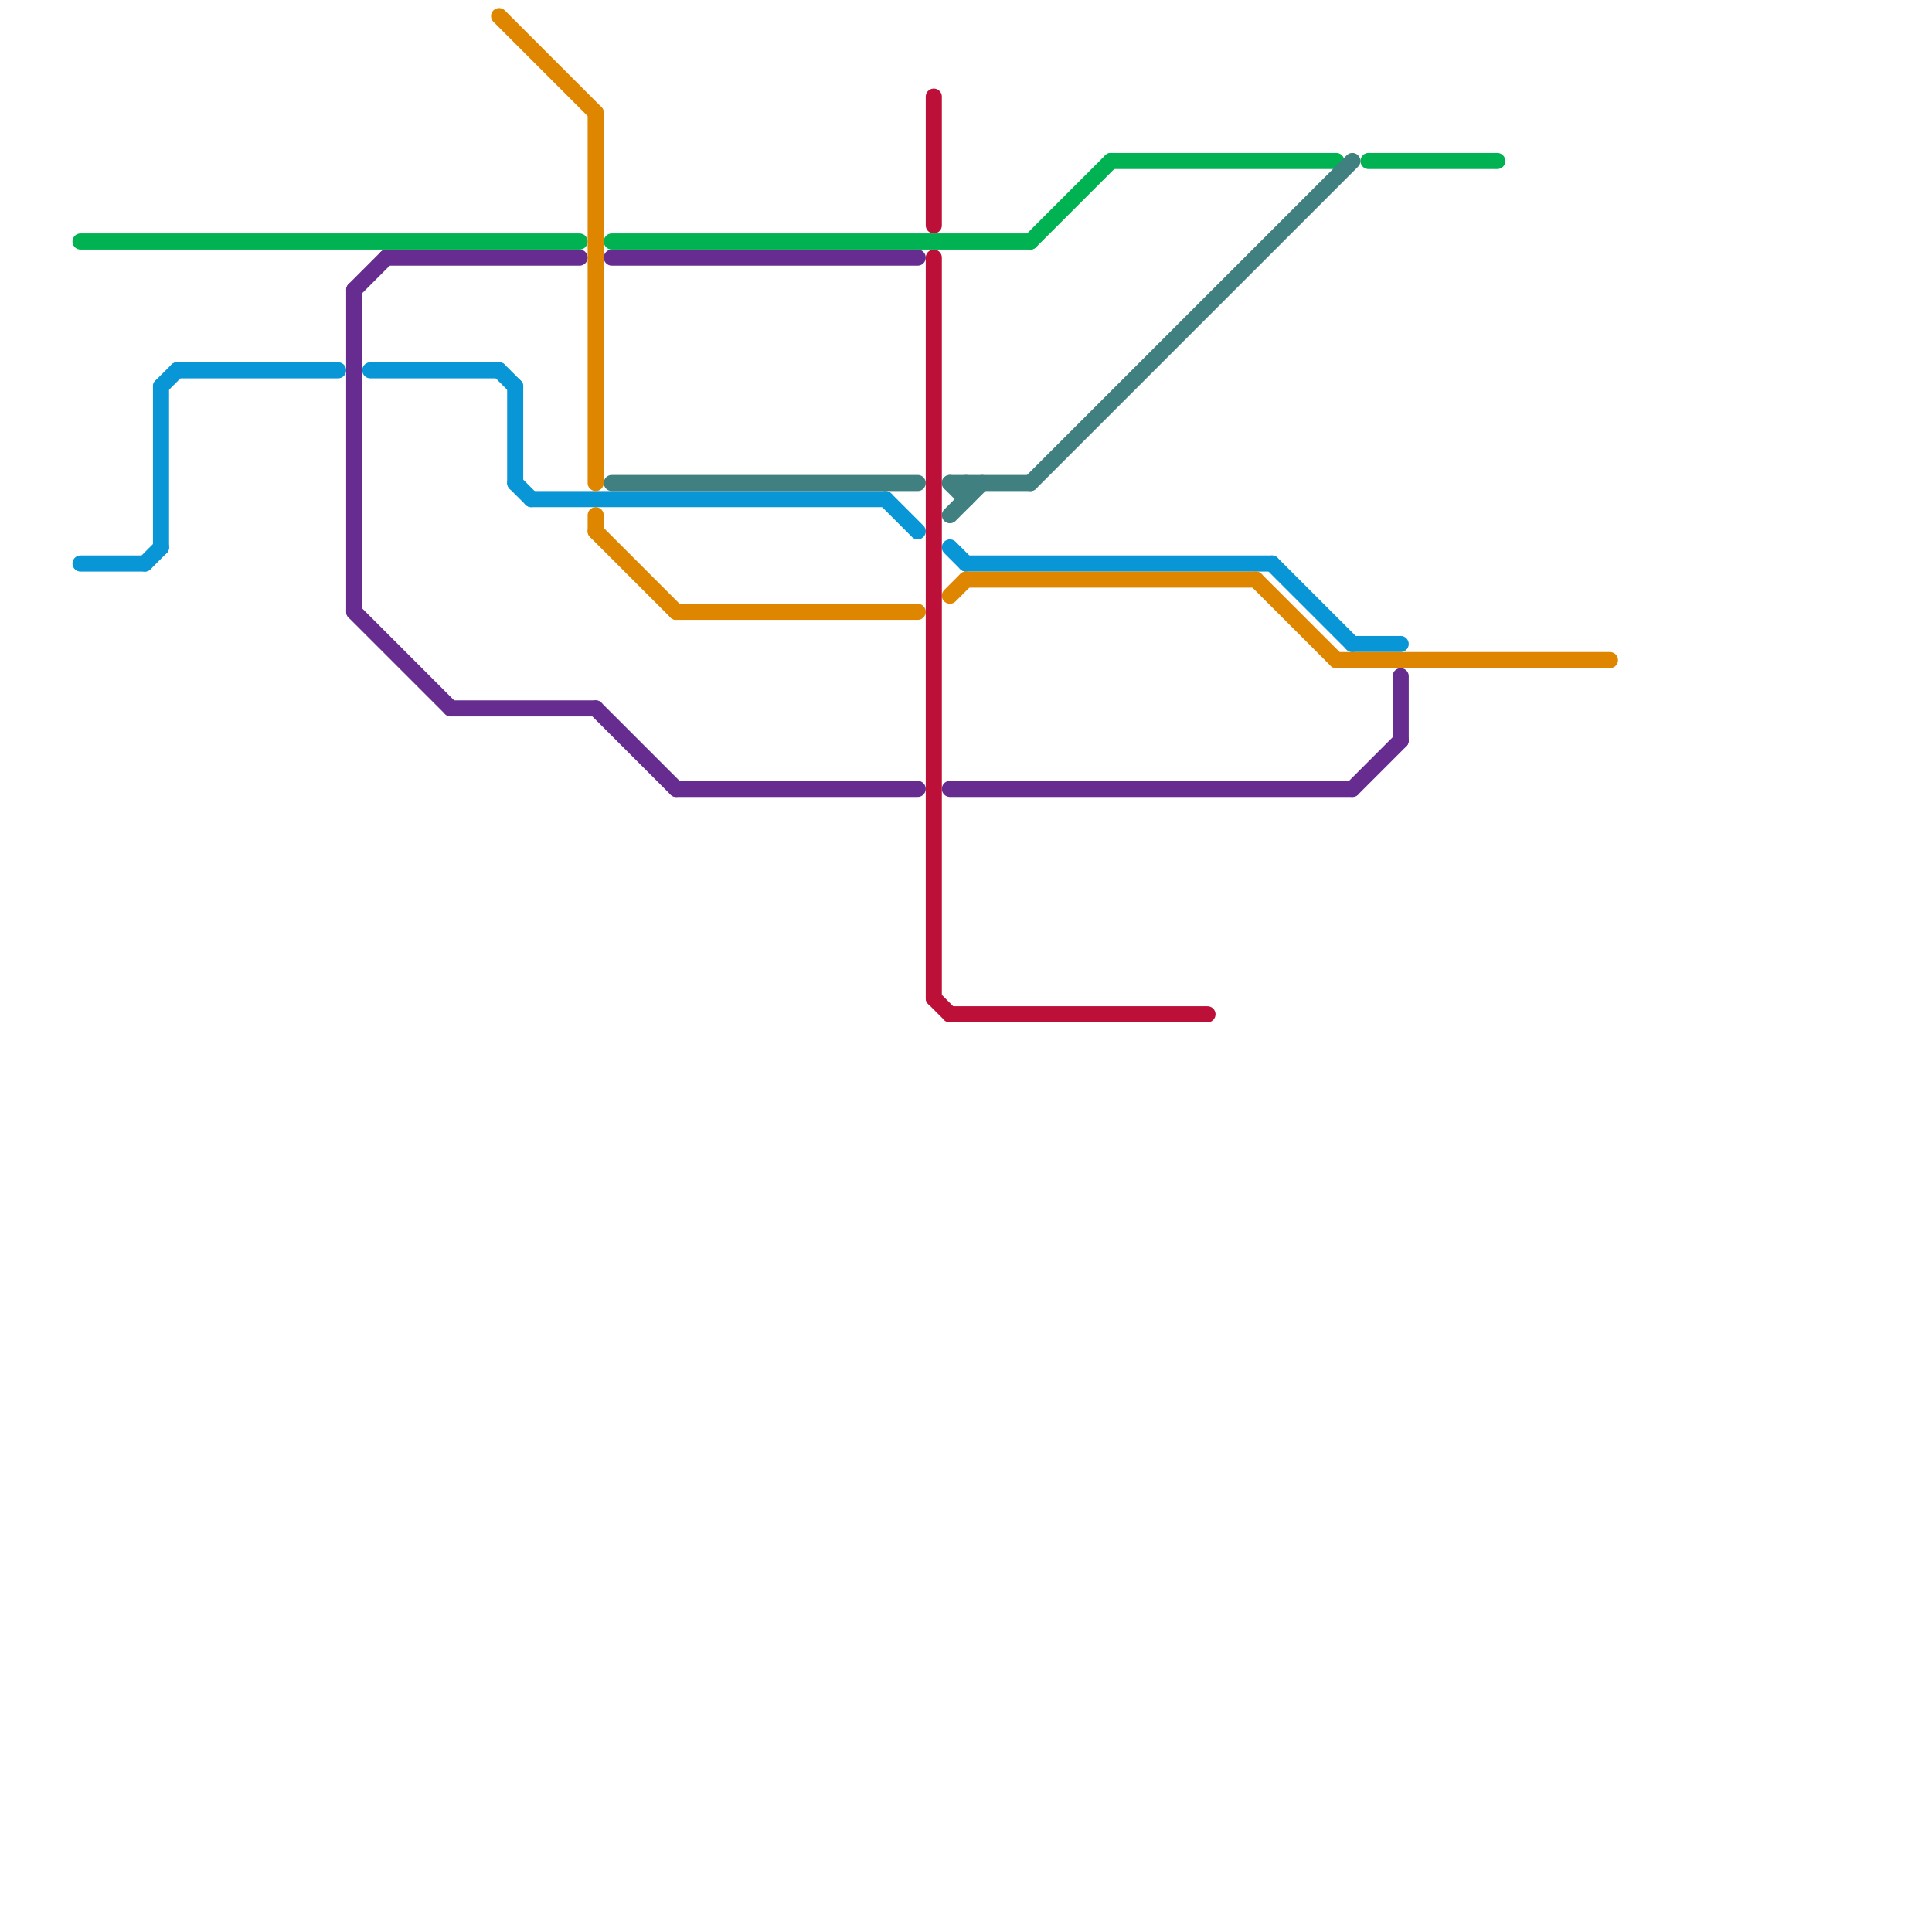 
<svg version="1.1" xmlns="http://www.w3.org/2000/svg" viewBox="0 0 120 120">
<style>text { font: 1px Helvetica; font-weight: 600; white-space: pre; dominant-baseline: central; } line { stroke-width: 1; fill: none; stroke-linecap: round; stroke-linejoin: round; } .c0 { stroke: #00b251 } .c1 { stroke: #0896d7 } .c2 { stroke: #df8600 } .c3 { stroke: #662c90 } .c4 { stroke: #408080 } .c5 { stroke: #bd1038 }</style><defs><g id="wm-xf"><circle r="1.2" fill="#000"/><circle r="0.9" fill="#fff"/><circle r="0.6" fill="#000"/><circle r="0.3" fill="#fff"/></g><g id="wm"><circle r="0.6" fill="#000"/><circle r="0.3" fill="#fff"/></g></defs><line class="c0" x1="69" y1="10" x2="83" y2="10"/><line class="c0" x1="64" y1="15" x2="69" y2="10"/><line class="c0" x1="85" y1="10" x2="93" y2="10"/><line class="c0" x1="38" y1="15" x2="64" y2="15"/><line class="c0" x1="5" y1="15" x2="36" y2="15"/><line class="c1" x1="23" y1="23" x2="31" y2="23"/><line class="c1" x1="32" y1="24" x2="32" y2="30"/><line class="c1" x1="84" y1="40" x2="87" y2="40"/><line class="c1" x1="5" y1="35" x2="9" y2="35"/><line class="c1" x1="10" y1="24" x2="10" y2="34"/><line class="c1" x1="10" y1="24" x2="11" y2="23"/><line class="c1" x1="60" y1="35" x2="79" y2="35"/><line class="c1" x1="32" y1="30" x2="33" y2="31"/><line class="c1" x1="59" y1="34" x2="60" y2="35"/><line class="c1" x1="79" y1="35" x2="84" y2="40"/><line class="c1" x1="31" y1="23" x2="32" y2="24"/><line class="c1" x1="9" y1="35" x2="10" y2="34"/><line class="c1" x1="55" y1="31" x2="57" y2="33"/><line class="c1" x1="33" y1="31" x2="55" y2="31"/><line class="c1" x1="11" y1="23" x2="21" y2="23"/><line class="c2" x1="37" y1="7" x2="37" y2="30"/><line class="c2" x1="37" y1="32" x2="37" y2="33"/><line class="c2" x1="83" y1="41" x2="100" y2="41"/><line class="c2" x1="59" y1="37" x2="60" y2="36"/><line class="c2" x1="37" y1="33" x2="42" y2="38"/><line class="c2" x1="60" y1="36" x2="78" y2="36"/><line class="c2" x1="42" y1="38" x2="57" y2="38"/><line class="c2" x1="78" y1="36" x2="83" y2="41"/><line class="c2" x1="31" y1="1" x2="37" y2="7"/><line class="c3" x1="59" y1="49" x2="84" y2="49"/><line class="c3" x1="84" y1="49" x2="87" y2="46"/><line class="c3" x1="37" y1="44" x2="42" y2="49"/><line class="c3" x1="22" y1="38" x2="28" y2="44"/><line class="c3" x1="87" y1="42" x2="87" y2="46"/><line class="c3" x1="38" y1="16" x2="57" y2="16"/><line class="c3" x1="22" y1="18" x2="22" y2="38"/><line class="c3" x1="22" y1="18" x2="24" y2="16"/><line class="c3" x1="24" y1="16" x2="36" y2="16"/><line class="c3" x1="28" y1="44" x2="37" y2="44"/><line class="c3" x1="42" y1="49" x2="57" y2="49"/><line class="c4" x1="60" y1="30" x2="60" y2="31"/><line class="c4" x1="59" y1="32" x2="61" y2="30"/><line class="c4" x1="59" y1="30" x2="60" y2="31"/><line class="c4" x1="64" y1="30" x2="84" y2="10"/><line class="c4" x1="38" y1="30" x2="57" y2="30"/><line class="c4" x1="59" y1="30" x2="64" y2="30"/><line class="c5" x1="58" y1="16" x2="58" y2="62"/><line class="c5" x1="58" y1="6" x2="58" y2="14"/><line class="c5" x1="58" y1="62" x2="59" y2="63"/><line class="c5" x1="59" y1="63" x2="75" y2="63"/>
</svg>
